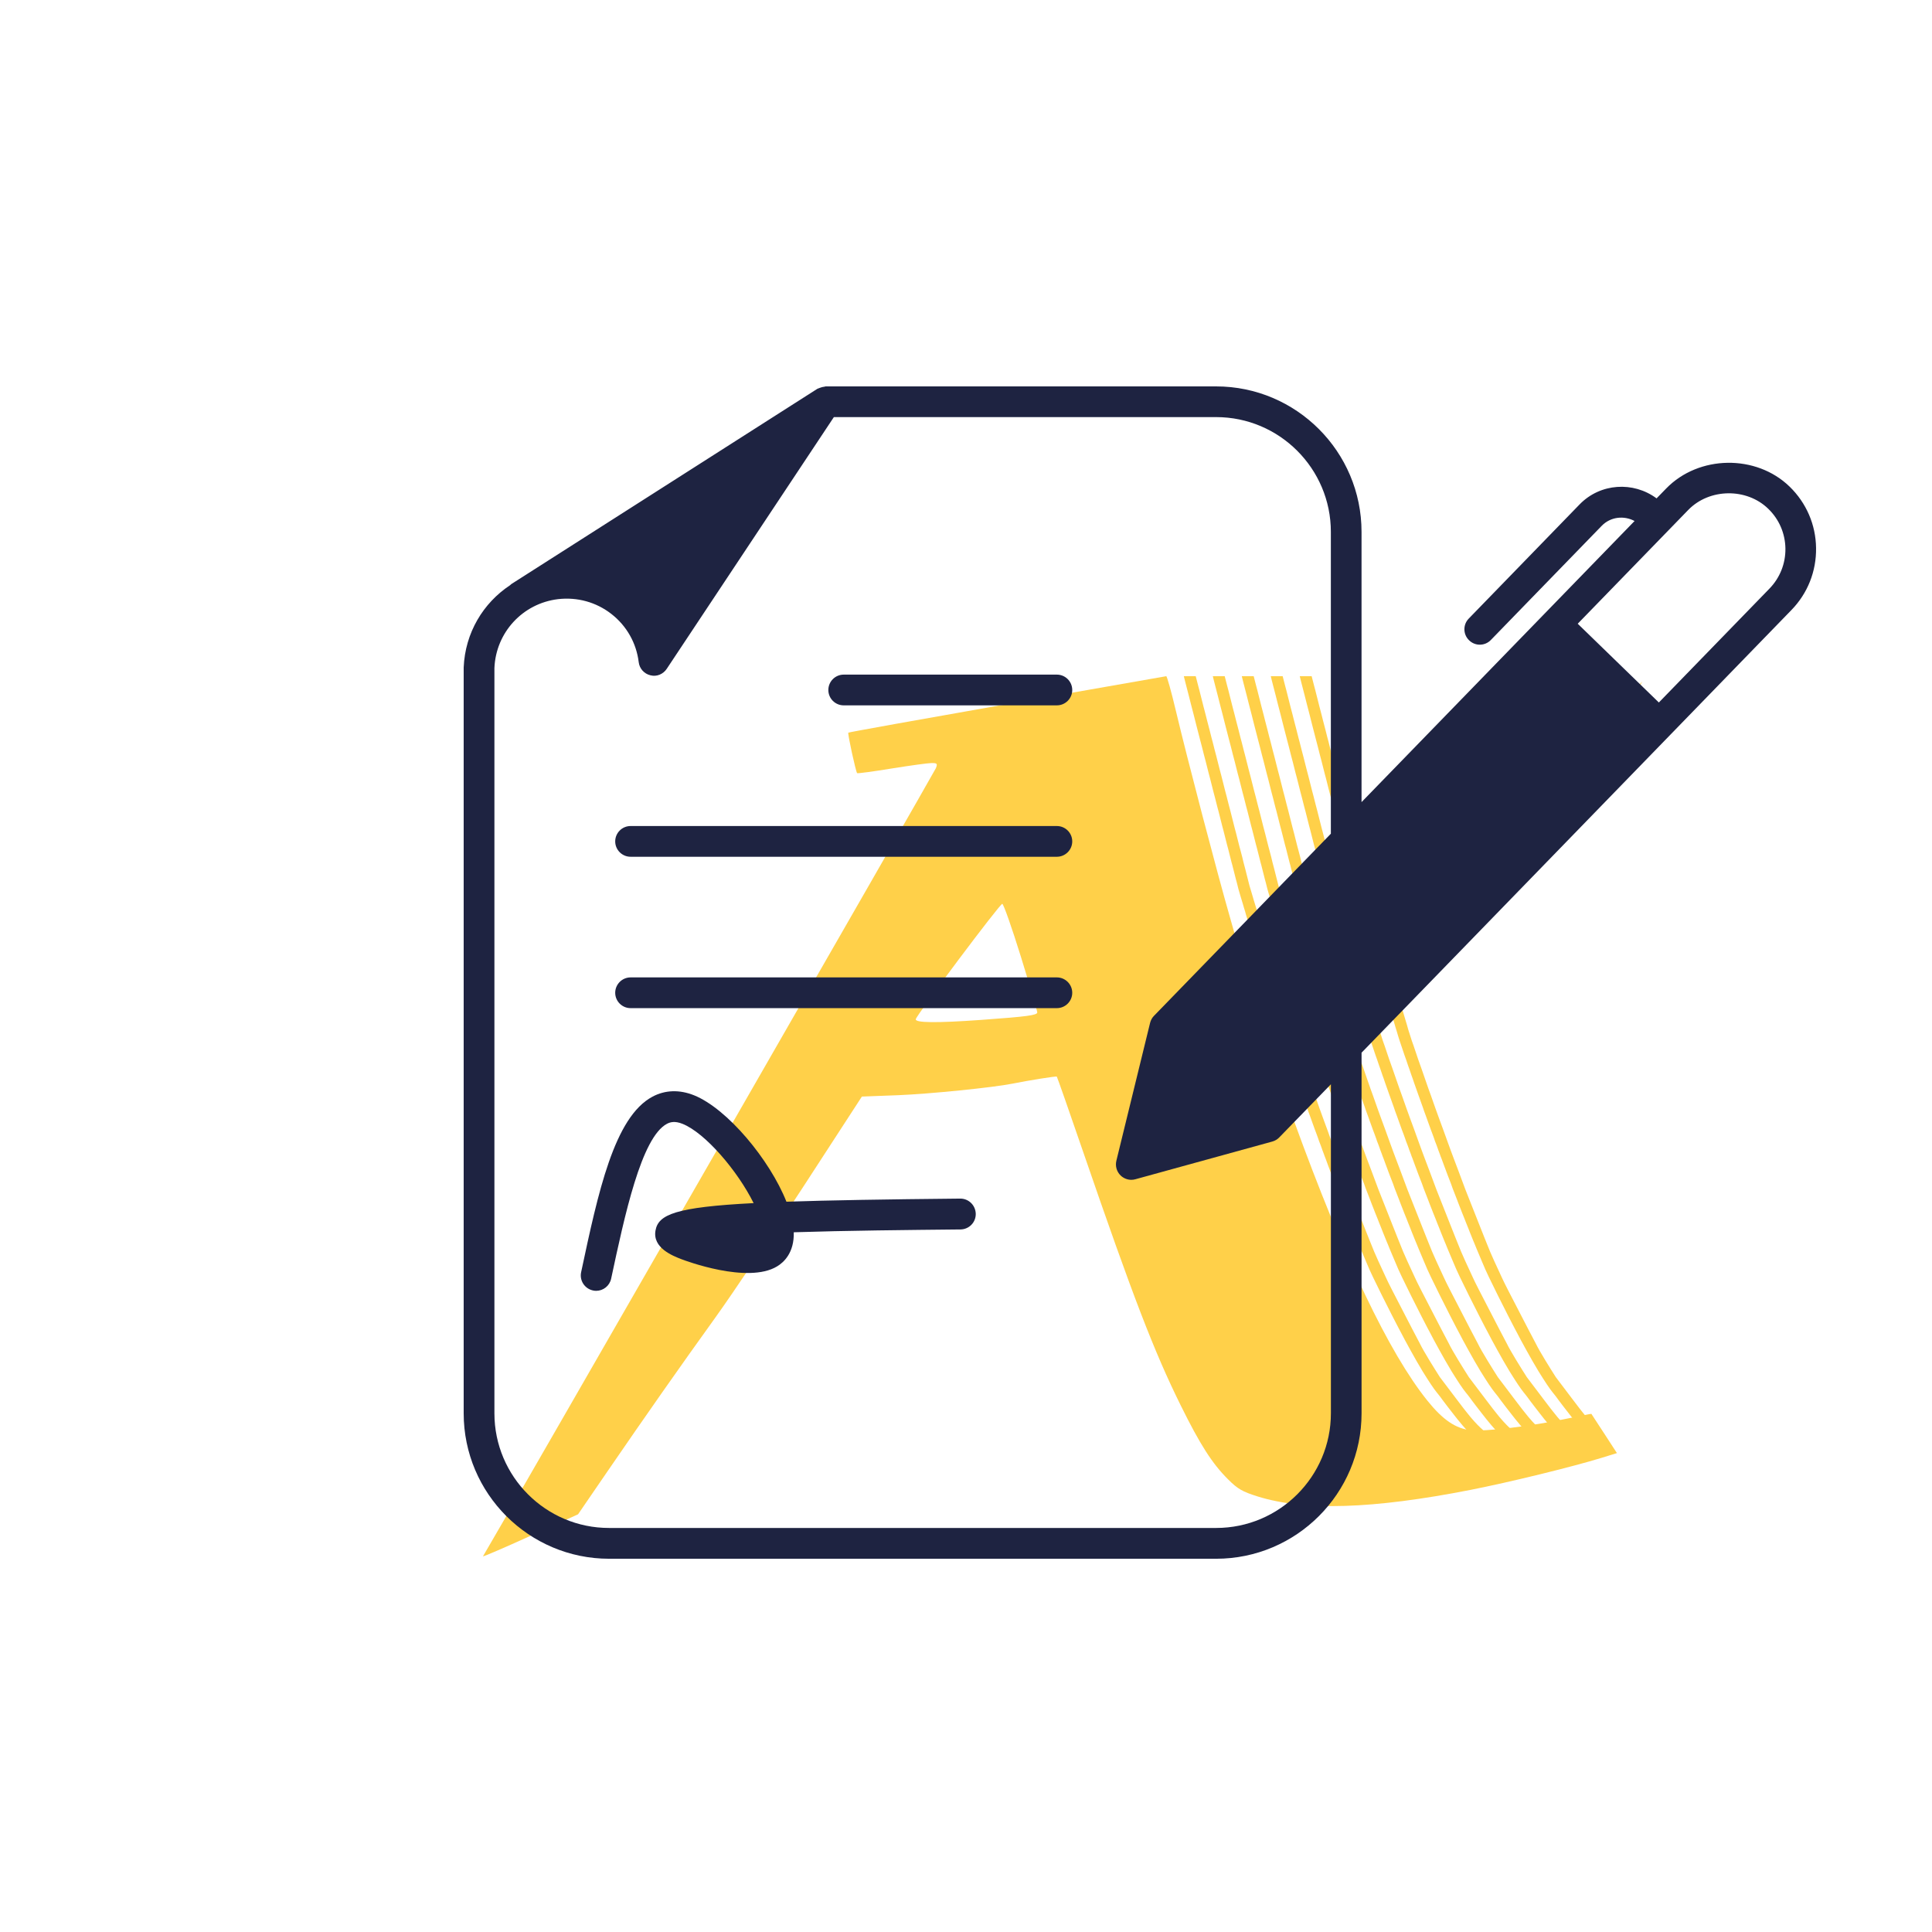 <?xml version="1.0" encoding="UTF-8"?> <svg xmlns="http://www.w3.org/2000/svg" width="100" height="100" viewBox="0 0 100 100" fill="none"> <g clip-path="url(#clip0)"> <g filter="url(#filter0_f)"> <path fill-rule="evenodd" clip-rule="evenodd" d="M52.117 36.446C47.623 37.236 43.93 37.901 43.909 37.922C43.864 37.966 44.296 39.95 44.365 40.018C44.389 40.042 45.193 39.935 46.153 39.777C47.113 39.623 48.043 39.495 48.22 39.495C48.508 39.495 48.532 39.525 48.442 39.76C48.373 39.941 25.957 78.95 25 80.553C24.976 80.595 26.071 80.125 27.436 79.505L29.92 78.38L31.42 76.191C33.433 73.255 35.194 70.743 37.048 68.166C37.894 66.99 39.943 63.941 41.599 61.393L44.611 56.758L46.492 56.687C48.088 56.624 51.403 56.292 52.402 56.09C53.263 55.918 54.67 55.692 54.7 55.725C54.721 55.746 55.336 57.5 56.065 59.623C58.636 67.097 59.737 69.959 61.108 72.732C62.116 74.772 62.74 75.749 63.559 76.565C64.063 77.07 64.303 77.207 65.095 77.456C67.534 78.219 71.047 78.109 76.105 77.118C78.133 76.72 81.394 75.921 82.906 75.455L83.692 75.212L83.038 74.205C82.678 73.65 82.378 73.189 82.369 73.181C82.36 73.172 81.775 73.287 81.07 73.436C79.276 73.816 76.879 74.104 76.147 74.03C75.352 73.95 74.686 73.498 73.879 72.495C71.89 70.018 69.577 65.173 66.97 57.999C66.226 55.956 65.104 52.539 65.164 52.5C65.176 52.491 65.581 52.307 66.064 52.091C67.3 51.535 69.919 50.166 71.152 49.433C76.615 46.179 81.967 40.831 84.619 35.977L85 35.279L84.625 35.683C84.418 35.906 83.878 36.502 83.422 37.01C82.669 37.85 82.057 38.465 81.427 39.02C81.298 39.133 80.668 39.691 80.026 40.261C77.92 42.132 76.636 43.121 74.182 44.766C71.563 46.52 67.795 48.522 65.401 49.433C64.459 49.792 64.201 49.807 64.201 49.504C64.201 49.421 63.964 48.528 63.673 47.518C63.013 45.229 61.441 39.231 60.868 36.811C60.631 35.811 60.403 34.994 60.364 35C60.319 35.006 56.611 35.656 52.117 36.446ZM52.843 49.525C53.308 51.033 53.689 52.331 53.689 52.402C53.689 52.548 53.161 52.619 50.767 52.791C48.481 52.955 47.353 52.943 47.401 52.753C47.461 52.503 51.748 46.785 51.877 46.782C51.94 46.782 52.375 48.017 52.843 49.525Z" fill="#FFD049"></path> <path d="M64.315 49.965L64.12 49.163L63.61 49.49L64.315 49.965Z" fill="#FFD049"></path> <path d="M77.05 74.238L76.78 74.772L76.705 74.728L76.615 74.668L76.555 74.624L76.405 74.505L76.24 74.356L75.91 74.015L75.7 73.777L75.43 73.451L75.22 73.183L74.92 72.797L74.695 72.501L74.575 72.337L74.485 72.219L74.365 72.07L74.23 71.892L74.065 71.654L73.93 71.447L73.825 71.283L73.63 70.972L73.315 70.437L73.015 69.903L72.925 69.739L72.82 69.546L72.73 69.383L72.535 69.012L72.385 68.73L72.07 68.121L71.53 67.052L71.065 66.102L70.885 65.716L70.72 65.33L70.42 64.618L70.33 64.395L70.255 64.217L70.075 63.771L70 63.578L69.88 63.281L69.805 63.088L69.685 62.791L69.61 62.598L69.505 62.331L69.415 62.094L69.19 61.515L69.1 61.262L68.95 60.876L68.86 60.639L68.8 60.475L68.755 60.357L68.635 60.03L68.59 59.911L68.56 59.837L68.53 59.748L68.44 59.511L68.41 59.421L68.35 59.258L68.275 59.065L68.23 58.931L68.155 58.724L68.065 58.486L67.915 58.071L67.825 57.818L67.705 57.492L67.645 57.313L67.57 57.105L67.48 56.853L67.405 56.645L67.195 56.051L67.12 55.829L67.06 55.665L66.955 55.354L66.88 55.146L66.775 54.834L66.7 54.626L66.445 53.869L66.37 53.632L66.295 53.379L66.235 53.186L66.175 52.978L66.04 52.533L65.98 52.325L65.89 52.028L65.59 51.019L65.53 50.811L65.395 50.365L65.365 50.262L65.32 50.113L65.26 49.905L65.185 49.668L65.125 49.46L64.975 48.955L64.93 48.807L64.855 48.554L64.795 48.346L64.705 48.05L64.645 47.842L64.555 47.545L64.495 47.352L64.45 47.188L64.39 46.995L64.33 46.788L64.195 46.342L64.105 46.031L64.015 45.674L63.97 45.511L63.79 44.798L63.745 44.635L63.565 43.922L63.505 43.7L63.325 42.987L63.265 42.764L63.07 41.992L63.01 41.77L62.89 41.295L62.815 41.013L62.635 40.3L62.56 40.018L62.41 39.424L62.32 39.083L62.215 38.667L62.11 38.266L61.93 37.568L61.78 36.974L61.645 36.455L61.525 35.98L61.375 35.401L61.3 35.104L61.276 35H61.891L62.005 35.445L62.08 35.727L62.29 36.559L62.395 36.96L62.485 37.316L62.605 37.776L62.71 38.192L62.77 38.415L62.875 38.83L62.965 39.172L63.13 39.825L63.22 40.166L63.415 40.938L63.49 41.22L63.595 41.636L63.685 41.978L63.895 42.809L63.985 43.15L64.15 43.804L64.21 44.026L64.3 44.368L64.36 44.62L64.45 44.962L64.675 45.852L64.765 46.149L64.9 46.609L65.005 46.951L65.125 47.367L65.2 47.604L65.305 47.96L65.425 48.376L65.5 48.614L65.62 49.014L65.755 49.475L65.845 49.772L65.95 50.128L66.025 50.38L66.145 50.781L66.22 51.033L66.31 51.331L66.385 51.583L66.49 51.939L66.565 52.191L66.655 52.488L66.73 52.741L66.82 53.038L66.895 53.305L67.075 53.869L67.165 54.121L67.405 54.834L67.585 55.339L67.78 55.903L67.93 56.334L68.08 56.749L68.305 57.388L68.515 57.967L68.695 58.456L68.92 59.08L69.115 59.614L69.265 60.015L69.49 60.609L69.85 61.574C70.225 62.524 70.975 64.421 70.975 64.41C71.119 64.802 71.536 65.701 71.725 66.102C71.821 66.328 72.256 67.165 72.46 67.557C72.802 68.222 73.489 69.546 73.495 69.546C73.675 69.926 74.26 70.862 74.53 71.283C74.986 71.886 75.898 73.094 75.91 73.094C76.474 73.819 76.906 74.157 77.05 74.238Z" fill="#FFD049"></path> <path d="M78.55 74.238L78.28 74.772L78.205 74.728L78.115 74.668L78.055 74.624L77.905 74.505L77.74 74.356L77.41 74.015L77.2 73.777L76.93 73.451L76.72 73.183L76.42 72.797L76.195 72.501L76.075 72.337L75.985 72.219L75.865 72.07L75.73 71.892L75.565 71.654L75.43 71.447L75.325 71.283L75.13 70.972L74.815 70.437L74.515 69.903L74.425 69.739L74.32 69.546L74.23 69.383L74.035 69.012L73.885 68.73L73.57 68.121L73.03 67.052L72.565 66.102L72.385 65.716L72.22 65.33L71.92 64.618L71.83 64.395L71.755 64.217L71.575 63.771L71.5 63.578L71.38 63.281L71.305 63.088L71.185 62.791L71.11 62.598L71.005 62.331L70.915 62.094L70.69 61.515L70.6 61.262L70.45 60.876L70.36 60.639L70.3 60.475L70.255 60.357L70.135 60.03L70.09 59.911L70.06 59.837L70.03 59.748L69.94 59.511L69.91 59.421L69.85 59.258L69.775 59.065L69.73 58.931L69.655 58.724L69.565 58.486L69.415 58.071L69.325 57.818L69.205 57.492L69.145 57.313L69.07 57.105L68.98 56.853L68.905 56.645L68.695 56.051L68.62 55.829L68.56 55.665L68.455 55.354L68.38 55.146L68.275 54.834L68.2 54.626L67.945 53.869L67.87 53.632L67.795 53.379L67.735 53.186L67.675 52.978L67.54 52.533L67.48 52.325L67.39 52.028L67.09 51.019L67.03 50.811L66.895 50.365L66.865 50.262L66.82 50.113L66.76 49.905L66.685 49.668L66.625 49.46L66.475 48.955L66.43 48.807L66.355 48.554L66.295 48.346L66.205 48.05L66.145 47.842L66.055 47.545L65.995 47.352L65.95 47.188L65.89 46.995L65.83 46.788L65.695 46.342L65.605 46.031L65.515 45.674L65.47 45.511L65.29 44.798L65.245 44.635L65.065 43.922L65.005 43.7L64.825 42.987L64.765 42.764L64.57 41.992L64.51 41.77L64.39 41.295L64.315 41.013L64.135 40.3L64.06 40.018L63.91 39.424L63.82 39.083L63.715 38.667L63.61 38.266L63.43 37.568L63.28 36.974L63.145 36.455L63.025 35.98L62.875 35.401L62.8 35.104L62.776 35H63.391L63.505 35.445L63.58 35.727L63.79 36.559L63.895 36.96L63.985 37.316L64.105 37.776L64.21 38.192L64.27 38.415L64.375 38.83L64.465 39.172L64.63 39.825L64.72 40.166L64.915 40.938L64.99 41.22L65.095 41.636L65.185 41.978L65.395 42.809L65.485 43.15L65.65 43.804L65.71 44.026L65.8 44.368L65.86 44.62L65.95 44.962L66.175 45.852L66.265 46.149L66.4 46.609L66.505 46.951L66.625 47.367L66.7 47.604L66.805 47.96L66.925 48.376L67 48.614L67.12 49.014L67.255 49.475L67.345 49.772L67.45 50.128L67.525 50.38L67.645 50.781L67.72 51.033L67.81 51.331L67.885 51.583L67.99 51.939L68.065 52.191L68.155 52.488L68.23 52.741L68.32 53.038L68.395 53.305L68.575 53.869L68.665 54.121L68.905 54.834L69.085 55.339L69.28 55.903L69.43 56.334L69.58 56.749L69.805 57.388L70.015 57.967L70.195 58.456L70.42 59.08L70.615 59.614L70.765 60.015L70.99 60.609L71.35 61.574C71.725 62.524 72.475 64.421 72.475 64.41C72.619 64.802 73.036 65.701 73.225 66.102C73.321 66.328 73.756 67.165 73.96 67.557C74.302 68.222 74.989 69.546 74.995 69.546C75.175 69.926 75.76 70.862 76.03 71.283C76.486 71.886 77.398 73.094 77.41 73.094C77.974 73.819 78.406 74.157 78.55 74.238Z" fill="#FFD049"></path> <path d="M80.05 74.238L79.78 74.772L79.705 74.728L79.615 74.668L79.555 74.624L79.405 74.505L79.24 74.356L78.91 74.015L78.7 73.777L78.43 73.451L78.22 73.183L77.92 72.797L77.695 72.501L77.575 72.337L77.485 72.219L77.365 72.07L77.23 71.892L77.065 71.654L76.93 71.447L76.825 71.283L76.63 70.972L76.315 70.437L76.015 69.903L75.925 69.739L75.82 69.546L75.73 69.383L75.535 69.012L75.385 68.73L75.07 68.121L74.53 67.052L74.065 66.102L73.885 65.716L73.72 65.33L73.42 64.618L73.33 64.395L73.255 64.217L73.075 63.771L73 63.578L72.88 63.281L72.805 63.088L72.685 62.791L72.61 62.598L72.505 62.331L72.415 62.094L72.19 61.515L72.1 61.262L71.95 60.876L71.86 60.639L71.8 60.475L71.755 60.357L71.635 60.03L71.59 59.911L71.56 59.837L71.53 59.748L71.44 59.511L71.41 59.421L71.35 59.258L71.275 59.065L71.23 58.931L71.155 58.724L71.065 58.486L70.915 58.071L70.825 57.818L70.705 57.492L70.645 57.313L70.57 57.105L70.48 56.853L70.405 56.645L70.195 56.051L70.12 55.829L70.06 55.665L69.955 55.354L69.88 55.146L69.775 54.834L69.7 54.626L69.445 53.869L69.37 53.632L69.295 53.379L69.235 53.186L69.175 52.978L69.04 52.533L68.98 52.325L68.89 52.028L68.59 51.019L68.53 50.811L68.395 50.365L68.365 50.262L68.32 50.113L68.26 49.905L68.185 49.668L68.125 49.46L67.975 48.955L67.93 48.807L67.855 48.554L67.795 48.346L67.705 48.05L67.645 47.842L67.555 47.545L67.495 47.352L67.45 47.188L67.39 46.995L67.33 46.788L67.195 46.342L67.105 46.031L67.015 45.674L66.97 45.511L66.79 44.798L66.745 44.635L66.565 43.922L66.505 43.7L66.325 42.987L66.265 42.764L66.07 41.992L66.01 41.77L65.89 41.295L65.815 41.013L65.635 40.3L65.56 40.018L65.41 39.424L65.32 39.083L65.215 38.667L65.11 38.266L64.93 37.568L64.78 36.974L64.645 36.455L64.525 35.98L64.375 35.401L64.3 35.104L64.276 35H64.891L65.005 35.445L65.08 35.727L65.29 36.559L65.395 36.96L65.485 37.316L65.605 37.776L65.71 38.192L65.77 38.415L65.875 38.83L65.965 39.172L66.13 39.825L66.22 40.166L66.415 40.938L66.49 41.22L66.595 41.636L66.685 41.978L66.895 42.809L66.985 43.15L67.15 43.804L67.21 44.026L67.3 44.368L67.36 44.62L67.45 44.962L67.675 45.852L67.765 46.149L67.9 46.609L68.005 46.951L68.125 47.367L68.2 47.604L68.305 47.96L68.425 48.376L68.5 48.614L68.62 49.014L68.755 49.475L68.845 49.772L68.95 50.128L69.025 50.38L69.145 50.781L69.22 51.033L69.31 51.331L69.385 51.583L69.49 51.939L69.565 52.191L69.655 52.488L69.73 52.741L69.82 53.038L69.895 53.305L70.075 53.869L70.165 54.121L70.405 54.834L70.585 55.339L70.78 55.903L70.93 56.334L71.08 56.749L71.305 57.388L71.515 57.967L71.695 58.456L71.92 59.08L72.115 59.614L72.265 60.015L72.49 60.609L72.85 61.574C73.225 62.524 73.975 64.421 73.975 64.41C74.119 64.802 74.536 65.701 74.725 66.102C74.821 66.328 75.256 67.165 75.46 67.557C75.802 68.222 76.489 69.546 76.495 69.546C76.675 69.926 77.26 70.862 77.53 71.283C77.986 71.886 78.898 73.094 78.91 73.094C79.474 73.819 79.906 74.157 80.05 74.238Z" fill="#FFD049"></path> <path d="M81.55 74.238L81.28 74.772L81.205 74.728L81.115 74.668L81.055 74.624L80.905 74.505L80.74 74.356L80.41 74.015L80.2 73.777L79.93 73.451L79.72 73.183L79.42 72.797L79.195 72.501L79.075 72.337L78.985 72.219L78.865 72.07L78.73 71.892L78.565 71.654L78.43 71.447L78.325 71.283L78.13 70.972L77.815 70.437L77.515 69.903L77.425 69.739L77.32 69.546L77.23 69.383L77.035 69.012L76.885 68.73L76.57 68.121L76.03 67.052L75.565 66.102L75.385 65.716L75.22 65.33L74.92 64.618L74.83 64.395L74.755 64.217L74.575 63.771L74.5 63.578L74.38 63.281L74.305 63.088L74.185 62.791L74.11 62.598L74.005 62.331L73.915 62.094L73.69 61.515L73.6 61.262L73.45 60.876L73.36 60.639L73.3 60.475L73.255 60.357L73.135 60.03L73.09 59.911L73.06 59.837L73.03 59.748L72.94 59.511L72.91 59.421L72.85 59.258L72.775 59.065L72.73 58.931L72.655 58.724L72.565 58.486L72.415 58.071L72.325 57.818L72.205 57.492L72.145 57.313L72.07 57.105L71.98 56.853L71.905 56.645L71.695 56.051L71.62 55.829L71.56 55.665L71.455 55.354L71.38 55.146L71.275 54.834L71.2 54.626L70.945 53.869L70.87 53.632L70.795 53.379L70.735 53.186L70.675 52.978L70.54 52.533L70.48 52.325L70.39 52.028L70.09 51.019L70.03 50.811L69.895 50.365L69.865 50.262L69.82 50.113L69.76 49.905L69.685 49.668L69.625 49.46L69.475 48.955L69.43 48.807L69.355 48.554L69.295 48.346L69.205 48.05L69.145 47.842L69.055 47.545L68.995 47.352L68.95 47.188L68.89 46.995L68.83 46.788L68.695 46.342L68.605 46.031L68.515 45.674L68.47 45.511L68.29 44.798L68.245 44.635L68.065 43.922L68.005 43.7L67.825 42.987L67.765 42.764L67.57 41.992L67.51 41.77L67.39 41.295L67.315 41.013L67.135 40.3L67.06 40.018L66.91 39.424L66.82 39.083L66.715 38.667L66.61 38.266L66.43 37.568L66.28 36.974L66.145 36.455L66.025 35.98L65.875 35.401L65.8 35.104L65.776 35H66.391L66.505 35.445L66.58 35.727L66.79 36.559L66.895 36.96L66.985 37.316L67.105 37.776L67.21 38.192L67.27 38.415L67.375 38.83L67.465 39.172L67.63 39.825L67.72 40.166L67.915 40.938L67.99 41.22L68.095 41.636L68.185 41.978L68.395 42.809L68.485 43.15L68.65 43.804L68.71 44.026L68.8 44.368L68.86 44.62L68.95 44.962L69.175 45.852L69.265 46.149L69.4 46.609L69.505 46.951L69.625 47.367L69.7 47.604L69.805 47.96L69.925 48.376L70 48.614L70.12 49.014L70.255 49.475L70.345 49.772L70.45 50.128L70.525 50.38L70.645 50.781L70.72 51.033L70.81 51.331L70.885 51.583L70.99 51.939L71.065 52.191L71.155 52.488L71.23 52.741L71.32 53.038L71.395 53.305L71.575 53.869L71.665 54.121L71.905 54.834L72.085 55.339L72.28 55.903L72.43 56.334L72.58 56.749L72.805 57.388L73.015 57.967L73.195 58.456L73.42 59.08L73.615 59.614L73.765 60.015L73.99 60.609L74.35 61.574C74.725 62.524 75.475 64.421 75.475 64.41C75.619 64.802 76.036 65.701 76.225 66.102C76.321 66.328 76.756 67.165 76.96 67.557C77.302 68.222 77.989 69.546 77.995 69.546C78.175 69.926 78.76 70.862 79.03 71.283C79.486 71.886 80.398 73.094 80.41 73.094C80.974 73.819 81.406 74.157 81.55 74.238Z" fill="#FFD049"></path> <path d="M83.05 74.238L82.78 74.772L82.705 74.728L82.615 74.668L82.555 74.624L82.405 74.505L82.24 74.356L81.91 74.015L81.7 73.777L81.43 73.451L81.22 73.183L80.92 72.797L80.695 72.501L80.575 72.337L80.485 72.219L80.365 72.07L80.23 71.892L80.065 71.654L79.93 71.447L79.825 71.283L79.63 70.972L79.315 70.437L79.015 69.903L78.925 69.739L78.82 69.546L78.73 69.383L78.535 69.012L78.385 68.73L78.07 68.121L77.53 67.052L77.065 66.102L76.885 65.716L76.72 65.33L76.42 64.618L76.33 64.395L76.255 64.217L76.075 63.771L76 63.578L75.88 63.281L75.805 63.088L75.685 62.791L75.61 62.598L75.505 62.331L75.415 62.094L75.19 61.515L75.1 61.262L74.95 60.876L74.86 60.639L74.8 60.475L74.755 60.357L74.635 60.03L74.59 59.911L74.56 59.837L74.53 59.748L74.44 59.511L74.41 59.421L74.35 59.258L74.275 59.065L74.23 58.931L74.155 58.724L74.065 58.486L73.915 58.071L73.825 57.818L73.705 57.492L73.645 57.313L73.57 57.105L73.48 56.853L73.405 56.645L73.195 56.051L73.12 55.829L73.06 55.665L72.955 55.354L72.88 55.146L72.775 54.834L72.7 54.626L72.445 53.869L72.37 53.632L72.295 53.379L72.235 53.186L72.175 52.978L72.04 52.533L71.98 52.325L71.89 52.028L71.59 51.019L71.53 50.811L71.395 50.365L71.365 50.262L71.32 50.113L71.26 49.905L71.185 49.668L71.125 49.46L70.975 48.955L70.93 48.807L70.855 48.554L70.795 48.346L70.705 48.05L70.645 47.842L70.555 47.545L70.495 47.352L70.45 47.188L70.39 46.995L70.33 46.788L70.195 46.342L70.105 46.031L70.015 45.674L69.97 45.511L69.79 44.798L69.745 44.635L69.565 43.922L69.505 43.7L69.325 42.987L69.265 42.764L69.07 41.992L69.01 41.77L68.89 41.295L68.815 41.013L68.635 40.3L68.56 40.018L68.41 39.424L68.32 39.083L68.215 38.667L68.11 38.266L67.93 37.568L67.78 36.974L67.645 36.455L67.525 35.98L67.375 35.401L67.3 35.104L67.276 35H67.891L68.005 35.445L68.08 35.727L68.29 36.559L68.395 36.96L68.485 37.316L68.605 37.776L68.71 38.192L68.77 38.415L68.875 38.83L68.965 39.172L69.13 39.825L69.22 40.166L69.415 40.938L69.49 41.22L69.595 41.636L69.685 41.978L69.895 42.809L69.985 43.15L70.15 43.804L70.21 44.026L70.3 44.368L70.36 44.62L70.45 44.962L70.675 45.852L70.765 46.149L70.9 46.609L71.005 46.951L71.125 47.367L71.2 47.604L71.305 47.96L71.425 48.376L71.5 48.614L71.62 49.014L71.755 49.475L71.845 49.772L71.95 50.128L72.025 50.38L72.145 50.781L72.22 51.033L72.31 51.331L72.385 51.583L72.49 51.939L72.565 52.191L72.655 52.488L72.73 52.741L72.82 53.038L72.895 53.305L73.075 53.869L73.165 54.121L73.405 54.834L73.585 55.339L73.78 55.903L73.93 56.334L74.08 56.749L74.305 57.388L74.515 57.967L74.695 58.456L74.92 59.08L75.115 59.614L75.265 60.015L75.49 60.609L75.85 61.574C76.225 62.524 76.975 64.421 76.975 64.41C77.119 64.802 77.536 65.701 77.725 66.102C77.821 66.328 78.256 67.165 78.46 67.557C78.802 68.222 79.489 69.546 79.495 69.546C79.675 69.926 80.26 70.862 80.53 71.283C80.986 71.886 81.898 73.094 81.91 73.094C82.474 73.819 82.906 74.157 83.05 74.238Z" fill="#FFD049"></path> </g> <path d="M92.633 25.191C90.9 23.503 87.925 23.551 86.242 25.284L85.744 25.796C84.54 24.903 82.833 25.005 81.762 26.106L76.022 32.018C75.716 32.331 75.723 32.837 76.04 33.141C76.195 33.294 76.396 33.369 76.595 33.369C76.802 33.369 77.01 33.288 77.164 33.128L82.903 27.218C83.361 26.746 84.053 26.674 84.605 26.967L70.473 41.517V27.53C70.473 23.378 67.095 20 62.944 20H42.735C42.717 20 42.701 20.011 42.684 20.013C42.596 20.021 42.515 20.044 42.431 20.076C42.401 20.092 42.369 20.097 42.34 20.111C42.329 20.118 42.316 20.118 42.307 20.124L26.464 30.233C26.439 30.249 26.428 30.273 26.402 30.29C25.009 31.211 24.075 32.753 24 34.547V73.153C24 77.304 27.379 80.681 31.53 80.681H62.944C67.097 80.681 70.474 77.304 70.474 73.153V54.487L86.449 38.038L92.722 31.577C93.564 30.712 94.017 29.57 93.999 28.362C93.984 27.161 93.498 26.033 92.633 25.191ZM68.885 43.153L59.731 52.578C59.631 52.678 59.564 52.807 59.529 52.942L57.783 60.08C57.717 60.354 57.799 60.644 58.001 60.841C58.153 60.987 58.352 61.067 58.558 61.067C58.628 61.067 58.7 61.057 58.77 61.037L65.854 59.086C65.991 59.048 66.115 58.976 66.214 58.873L68.887 56.122V73.15C68.887 76.426 66.22 79.087 62.948 79.087H31.53C28.254 79.091 25.591 76.426 25.591 73.153V34.578C25.667 32.737 27.051 31.235 28.881 31.012C29.878 30.896 30.858 31.165 31.646 31.779C32.434 32.393 32.938 33.281 33.06 34.276C33.099 34.606 33.342 34.877 33.666 34.953C33.988 35.039 34.327 34.896 34.51 34.619L43.161 21.589H62.946C66.22 21.589 68.885 24.254 68.885 27.528V43.153V43.153ZM91.583 30.471L85.862 36.361L81.663 32.284L87.384 26.394C88.473 25.272 90.401 25.241 91.524 26.334C92.087 26.879 92.401 27.609 92.413 28.391C92.423 29.17 92.129 29.91 91.583 30.471Z" fill="#1E2341"></path> <path d="M59.656 59.124L59.672 59.139L59.65 59.145L59.656 59.124Z" fill="#1E2341"></path> <path d="M49.706 62.039C49.705 62.039 49.702 62.039 49.698 62.039C45.84 62.077 42.918 62.125 40.706 62.2C39.841 60.026 37.65 57.389 35.926 56.693C35.172 56.391 34.43 56.413 33.775 56.762C31.792 57.816 30.959 61.718 30.079 65.849C29.987 66.28 30.262 66.702 30.692 66.794C30.747 66.807 30.803 66.813 30.857 66.813C31.223 66.813 31.554 66.557 31.633 66.183C32.33 62.927 33.192 58.874 34.521 58.168C34.683 58.084 34.92 58.006 35.331 58.171C36.514 58.648 38.188 60.618 39.007 62.273C34.958 62.48 34.074 62.866 33.929 63.689C33.765 64.596 34.83 65.006 35.285 65.181C35.425 65.235 38.699 66.474 40.223 65.547C40.565 65.342 41.115 64.844 41.085 63.782C43.791 63.695 46.995 63.663 49.718 63.636C50.157 63.63 50.51 63.272 50.505 62.831C50.497 62.39 50.144 62.039 49.706 62.039Z" fill="#1E2341"></path> <path d="M39.397 64.18C39.055 64.387 37.976 64.3 36.879 64.015C37.587 63.943 38.482 63.888 39.494 63.841C39.494 63.962 39.48 64.131 39.397 64.18Z" fill="#1E2341"></path> <path d="M54.703 42.755H32.639C32.2 42.755 31.843 43.111 31.843 43.551C31.843 43.988 32.2 44.346 32.639 44.346H54.703C55.142 44.346 55.499 43.988 55.499 43.551C55.499 43.111 55.142 42.755 54.703 42.755Z" fill="#1E2341"></path> <path d="M54.703 34.918H43.67C43.231 34.918 42.875 35.276 42.875 35.714C42.875 36.153 43.231 36.509 43.67 36.509H54.703C55.142 36.509 55.499 36.153 55.499 35.714C55.499 35.275 55.142 34.918 54.703 34.918Z" fill="#1E2341"></path> <path d="M54.703 50.59H32.639C32.2 50.59 31.843 50.949 31.843 51.386C31.843 51.824 32.2 52.181 32.639 52.181H54.703C55.142 52.181 55.499 51.824 55.499 51.386C55.499 50.949 55.142 50.59 54.703 50.59Z" fill="#1E2341"></path> </g> <defs> <filter id="filter0_f" x="5" y="15" width="100" height="85.555" filterUnits="userSpaceOnUse" color-interpolation-filters="sRGB"> <feFlood flood-opacity="0" result="BackgroundImageFix"></feFlood> <feBlend mode="normal" in="SourceGraphic" in2="BackgroundImageFix" result="shape"></feBlend> <feGaussianBlur stdDeviation="10" result="effect1_foregroundBlur"></feGaussianBlur> </filter> <clipPath id="clip0"> <rect width="100" height="100" fill="white"></rect> </clipPath> </defs> </svg> 